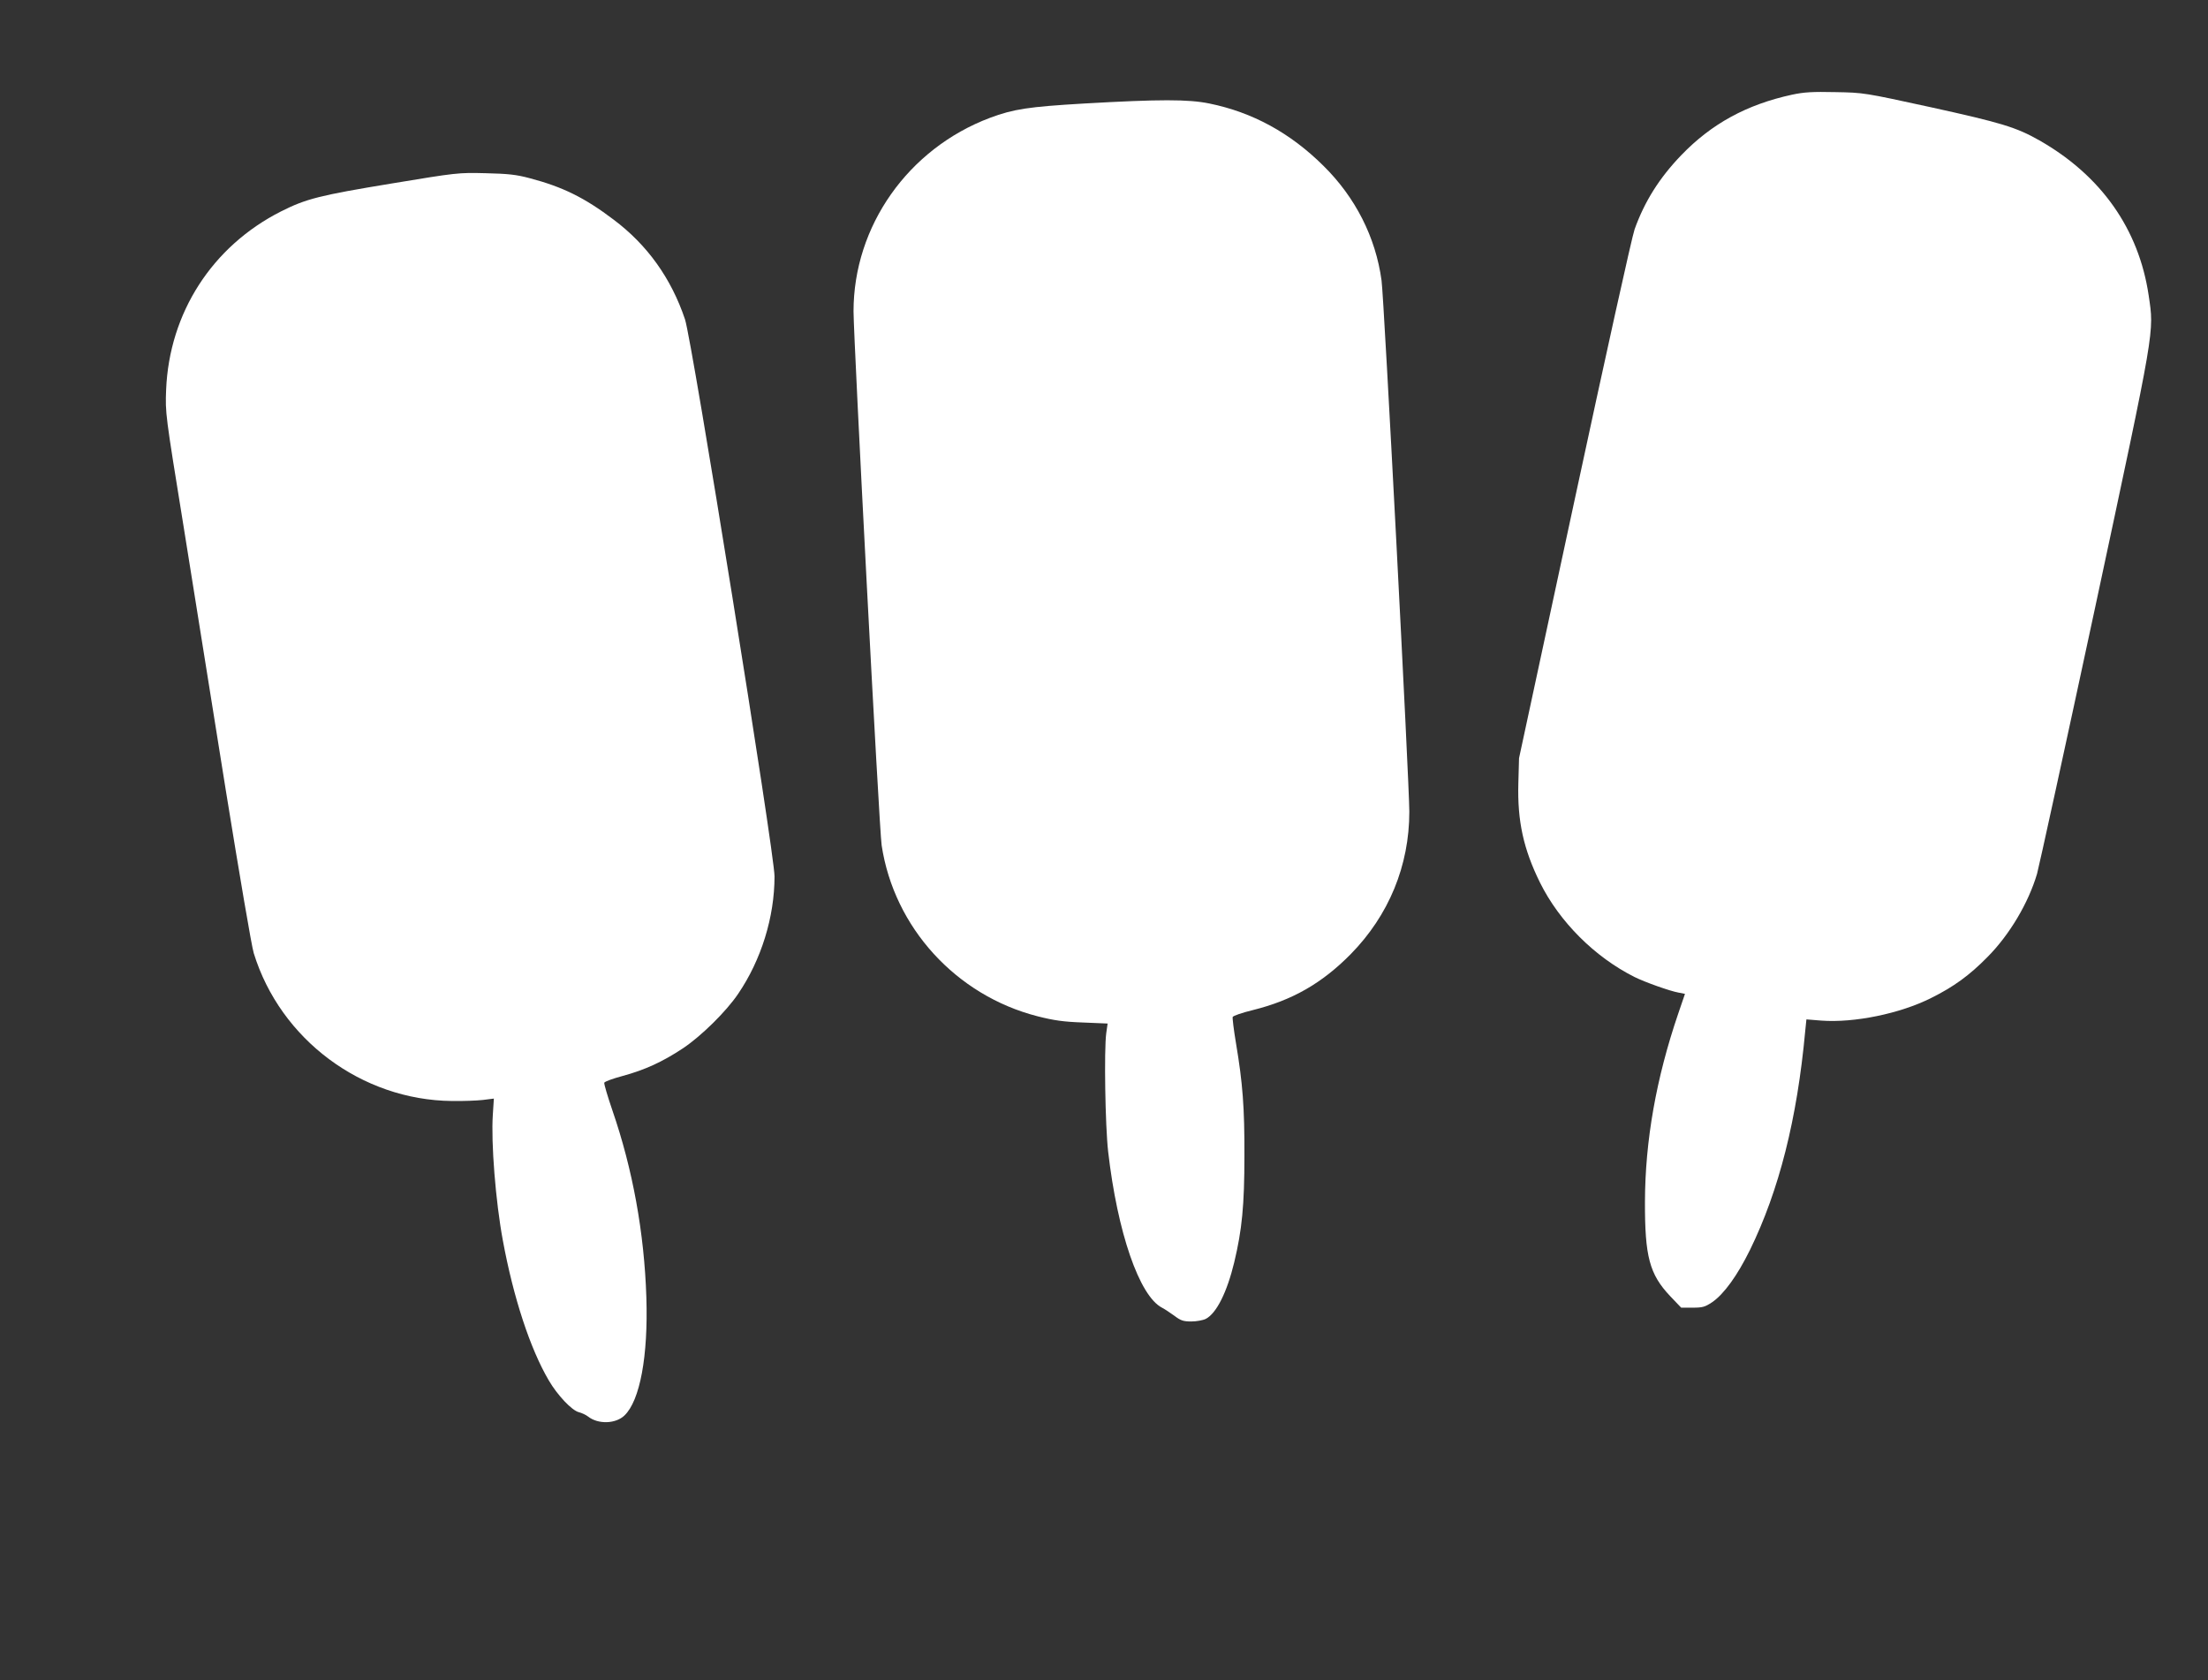 <?xml version="1.0" standalone="no"?>
<!DOCTYPE svg PUBLIC "-//W3C//DTD SVG 20010904//EN"
 "http://www.w3.org/TR/2001/REC-SVG-20010904/DTD/svg10.dtd">
<svg version="1.0" xmlns="http://www.w3.org/2000/svg"
 width="1280pt" height="974pt" viewBox="0 0 1280 974"
 preserveAspectRatio="xMidYMid meet">
<rect x="0" y="0" width="1280" height="974" fill="#333333" stroke="none"/>
<g transform="translate(0,974) scale(0.1,-0.1)"
fill="#ffffff" stroke="none">
<path d="M10388 9191 c-262 -57 -466 -168 -642 -351 -126 -131 -212 -267 -270
-429 -15 -41 -171 -747 -348 -1570 l-322 -1496 -4 -146 c-6 -219 30 -381 125
-574 113 -228 317 -432 548 -548 60 -30 206 -82 257 -91 l36 -7 -39 -114
c-128 -375 -192 -738 -193 -1090 -1 -318 26 -421 146 -548 l64 -67 66 0 c58 0
72 4 114 32 68 47 145 153 219 303 168 344 273 757 320 1268 l7 68 87 -7 c189
-14 455 40 636 131 131 65 223 132 327 238 128 129 237 313 287 482 11 39 163
734 337 1545 351 1641 342 1589 310 1808 -57 384 -275 694 -633 898 -134 76
-219 102 -628 192 -390 85 -390 85 -555 88 -133 3 -182 0 -252 -15z"/>
<path d="M6285 9140 c-324 -19 -409 -32 -546 -83 -475 -179 -791 -628 -791
-1122 1 -174 149 -3006 163 -3095 72 -476 431 -870 904 -991 95 -24 150 -32
263 -36 l143 -6 -8 -56 c-13 -98 -6 -535 11 -686 54 -470 181 -837 312 -905
16 -8 48 -30 72 -47 37 -28 52 -33 98 -33 30 0 68 7 84 15 62 32 123 154 165
328 45 188 59 330 59 617 1 280 -10 422 -49 654 -13 77 -21 145 -19 151 3 7
55 25 117 40 229 57 400 155 567 324 221 225 340 513 340 826 0 160 -147 2983
-161 3079 -34 251 -152 483 -338 666 -192 190 -410 309 -660 360 -123 25 -286
25 -726 0z"/>
<path d="M2268 8676 c-413 -68 -493 -88 -638 -161 -400 -202 -649 -589 -667
-1035 -5 -135 -5 -136 101 -790 58 -360 168 -1049 245 -1531 78 -482 150 -907
162 -944 154 -500 626 -852 1149 -857 63 -1 144 2 179 6 l64 8 -6 -93 c-11
-161 16 -503 58 -729 61 -331 158 -627 266 -811 50 -86 134 -175 175 -185 16
-4 40 -15 53 -25 58 -46 160 -43 211 6 90 86 138 344 127 685 -12 373 -79 742
-197 1084 -28 82 -49 153 -47 160 3 7 50 24 106 39 129 35 232 82 351 161 106
71 250 213 319 315 134 197 211 445 211 681 0 133 -478 3107 -519 3229 -80
238 -219 432 -414 578 -169 128 -296 190 -486 240 -78 21 -126 26 -256 29
-158 4 -166 3 -547 -60z"/>
</g>
</svg>
